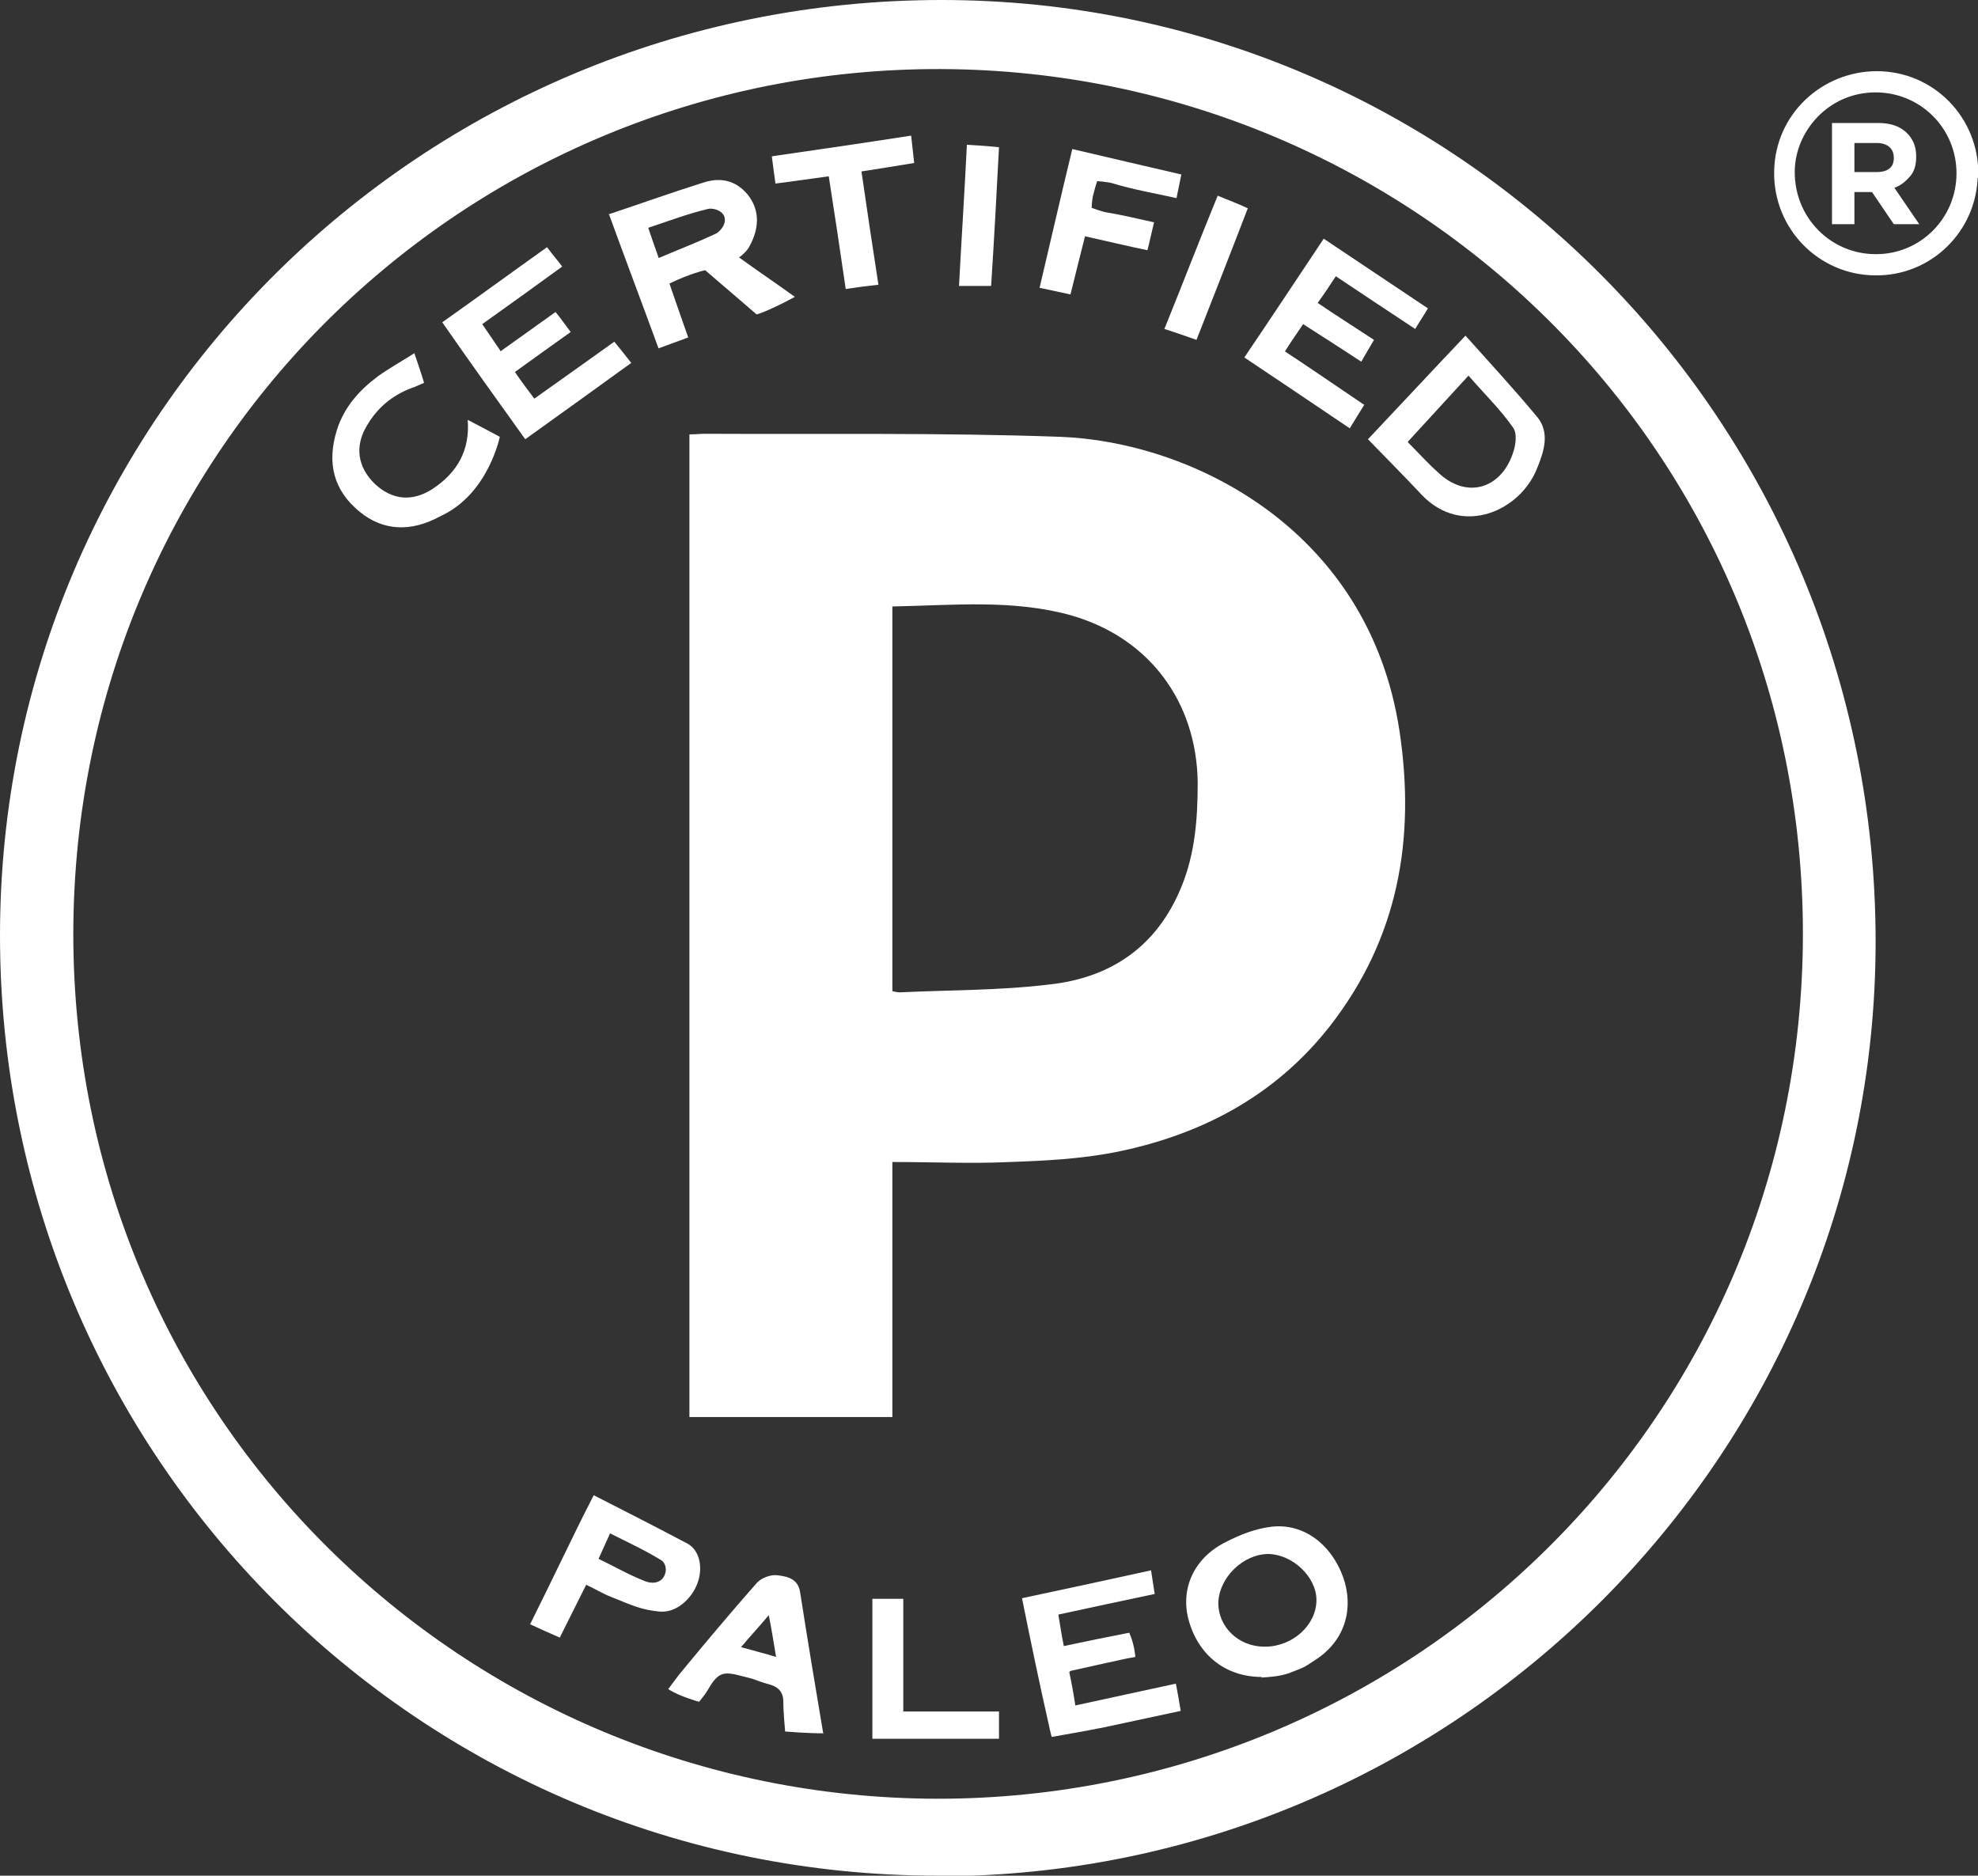 <?xml version="1.0" encoding="UTF-8"?><svg id="Isolation_Mode" xmlns="http://www.w3.org/2000/svg" viewBox="0 0 32.65 30.96"><rect x="0" y="0" width="32.65" height="30.96" fill="#333333" stroke="none"/><defs><style>.cls-1,.cls-2{fill:#fff;}.cls-2{stroke:#fff;stroke-miterlimit:10;stroke-width:.25px;}</style></defs><path class="cls-1" d="m15.48,30.96C6.91,30.96,0,24.03,0,15.44,0,6.9,6.95,0,15.54,0c8.52,0,15.42,6.96,15.42,15.54,0,8.5-6.95,15.43-15.48,15.43Zm0-1.27c7.79,0,14.27-6.25,14.28-14.27,0-8.02-6.46-14.25-14.22-14.28-7.83-.03-14.32,6.24-14.33,14.27,0,8.01,6.46,14.27,14.27,14.28Z"/><path class="cls-1" d="m14.73,23.39h-3.35V7.17c.09,0,.18-.01.26-.01,1.95.01,3.91-.02,5.86.05,2.15.08,5.09,1.51,5.6,4.85.27,1.79-.02,3.43-1.15,4.88-.91,1.16-2.14,1.8-3.55,2.08-.57.11-1.15.14-1.73.16-.63.03-1.27,0-1.94,0v4.21Zm0-13.38v6.35s.08.02.12.02c.82-.04,1.65-.03,2.47-.13,1.02-.11,1.78-.63,2.18-1.61.23-.56.27-1.14.27-1.73-.02-1.33-.8-2.38-2.08-2.75-.96-.27-1.94-.17-2.94-.15Z"/><path class="cls-1" d="m10.04,3.54c.54-.18,1.04-.36,1.55-.52.29-.1.55-.05.75.19.2.25.19.53.06.8-.04.08-.06.13-.2.24.29.21.63.44.92.65-.44.24-.63.29-.63.29l-.85-.73s-.24.05-.59.22c.1.29.2.58.31.89-.17.06-.32.12-.49.18-.27-.74-.54-1.45-.82-2.22Zm.83.72c.33-.14.64-.26.94-.4.07-.03.2-.17.14-.3-.05-.1-.2-.13-.27-.11-.33.08-.65.2-.98.31.06.18.11.32.17.49Z"/><path class="cls-1" d="m20.83,27.68c-.6,0-1.05-.36-1.21-.94-.14-.52.09-1.03.62-1.29.23-.12.49-.22.75-.25.52-.06.98.28,1.18.83.18.51.04,1.03-.43,1.35-.26.17-.17.12-.47.24-.15.05-.3.06-.45.07Zm.05-.5c.46,0,.85-.36.85-.77,0-.38-.39-.75-.79-.76-.42,0-.82.39-.83.81,0,.4.34.72.76.72Z"/><path class="cls-1" d="m22.59,7.24c.52-.55,1.04-1.11,1.6-1.7.41.46.81.89,1.19,1.35.2.25.11.55,0,.82-.27.72-1.24,1.16-1.91.46-.29-.31-.59-.61-.89-.92Zm.65.06c.18.18.33.35.5.5.45.43,1.02.29,1.23-.31.05-.14.08-.34,0-.44-.21-.3-.48-.56-.73-.85-.35.38-.67.73-1,1.09Z"/><path class="cls-1" d="m17.65,27.6c.04.19.07.35.1.55.56-.12,1.1-.24,1.66-.36.03.15.05.28.08.45-.42.09-.84.18-1.26.27-.24.05-.87.16-.87.16,0,0-.02-.07-.03-.12-.16-.71-.31-1.42-.46-2.17.71-.15,1.4-.3,2.13-.46.02.14.04.25.06.39-.52.11-1.04.22-1.59.34.03.17.05.33.09.52.37-.08.72-.15,1.08-.22.09.2.1.4.1.4,0,0-.13.02-.3.06-.24.05-.49.11-.77.17Z"/><path class="cls-1" d="m8.26,5.8c.31-.22.6-.43.91-.65.09.11.16.21.25.33-.31.22-.6.43-.92.66.1.15.2.28.32.44.44-.31.87-.62,1.32-.94.09.11.17.21.28.35-.58.42-1.15.83-1.75,1.26-.46-.64-.91-1.27-1.37-1.93.58-.41,1.14-.82,1.73-1.24.08.11.16.2.25.32-.44.32-.87.63-1.32.95.1.15.2.29.3.44Z"/><path class="cls-1" d="m22.52,6.68c-.08.13-.15.24-.24.39-.58-.39-1.14-.77-1.74-1.17.44-.65.87-1.3,1.31-1.96.58.39,1.14.76,1.72,1.15-.07.12-.14.22-.21.34-.44-.29-.86-.57-1.31-.87-.1.15-.19.29-.3.44.31.21.61.4.93.61-.07.12-.13.22-.21.36-.32-.21-.63-.41-.96-.62-.1.15-.2.29-.3.45.44.29.86.58,1.29.87Z"/><path class="cls-1" d="m13.58,28.61c-.27,0-.62-.03-.62-.03,0,0-.03-.32-.03-.49,0-.17-.09-.25-.24-.29-.08-.02-.19-.06-.27-.09-.44-.11-.53-.18-.74.19-.04.07-.14.19-.14.19,0,0-.33-.09-.51-.21.06-.08.12-.16.18-.24.42-.51.84-1.01,1.28-1.51.07-.08.22-.14.33-.13.17.02.36.05.39.3.12.77.25,1.55.38,2.32Zm-1.34-1.42c.21.06.38.1.57.16-.04-.24-.07-.44-.12-.69-.16.19-.3.34-.46.53Z"/><path class="cls-1" d="m9.68,26.15c-.15.3-.29.58-.44.88-.16-.07-.32-.14-.49-.22.18-.36.35-.71.52-1.06.17-.35.34-.7.53-1.07.53.27,1.04.53,1.55.8.2.11.26.4.16.66-.09.24-.34.49-.63.46-.3-.03-.44-.1-.79-.24-.13-.05-.26-.13-.41-.2Zm.2-.42c.29.14.49.26.77.37.16.06.28,0,.32-.1.05-.11,0-.22-.06-.25-.26-.16-.54-.29-.84-.44-.07.15-.12.27-.19.42Z"/><path class="cls-1" d="m6.84,5.83c.06.18.11.32.16.49-.08.03-.15.07-.22.09-.31.12-.55.32-.72.61-.21.34-.16.69.13.97.28.26.61.3.95.08.41-.27.62-.64.58-1.14.31.16.53.28.53.28,0,0-.19.95-.98,1.31-.49.27-.95.24-1.33-.07-.43-.35-.55-.8-.38-1.35.12-.38.37-.66.68-.89.18-.13.38-.24.6-.38Z"/><path class="cls-1" d="m19.04,3.71c-.04.16-.06.27-.1.42-.34-.07-.67-.15-1.03-.23-.08.32-.16.63-.24.96-.18-.04-.33-.07-.51-.11.18-.76.35-1.51.54-2.29.6.14,1.19.28,1.8.42-.03.14-.05.25-.08.39-.36-.08-.71-.14-1.04-.24-.09-.03-.27-.04-.27-.04,0,0-.04.12-.06.21-.03.1-.03.23-.03.23,0,0,.18.07.27.08.24.04.49.1.76.16Z"/><path class="cls-1" d="m15.04,2.24c.02.16.03.29.05.45-.29.05-.56.09-.87.14.09.62.18,1.23.28,1.87-.19.02-.34.04-.54.07-.09-.62-.18-1.22-.28-1.86-.29.04-.57.08-.88.12-.02-.15-.04-.29-.06-.45.76-.11,1.52-.22,2.29-.34Z"/><path class="cls-1" d="m14.4,26.39h.51v1.86h1.58v.45h-2.09v-2.31Z"/><path class="cls-1" d="m20.6,3.43c-.28.73-.56,1.44-.85,2.18-.17-.06-.34-.12-.53-.18.3-.74.58-1.47.88-2.2.17.07.33.13.5.21Z"/><path class="cls-1" d="m15.96,2.39c.18.01.34.02.53.04-.04.77-.08,1.52-.13,2.29h-.53c.04-.76.09-1.52.13-2.33Z"/><path class="cls-1" d="m31.26,3.7l-.36-.53h-.29v.53h-.37v-1.67h.76c.2,0,.35.05.46.15.11.1.17.23.17.4h0c0,.14-.03.25-.1.33-.07.08-.15.15-.26.19l.41.6h-.43Zm0-1.1c0-.08-.03-.14-.08-.18-.05-.04-.12-.06-.21-.06h-.36v.48h.37c.09,0,.16-.02.21-.06.05-.04.07-.1.07-.17h0Z"/><path class="cls-2" d="m32.52,2.89c-.01.85-.71,1.55-1.58,1.53-.84-.01-1.54-.7-1.53-1.58.01-.89.74-1.54,1.57-1.54.87,0,1.56.71,1.55,1.58Zm-1.55,1.43c.8,0,1.45-.65,1.45-1.46,0-.81-.65-1.46-1.46-1.46-.85,0-1.45.7-1.46,1.42-.01.85.66,1.5,1.46,1.5Z"/></svg>